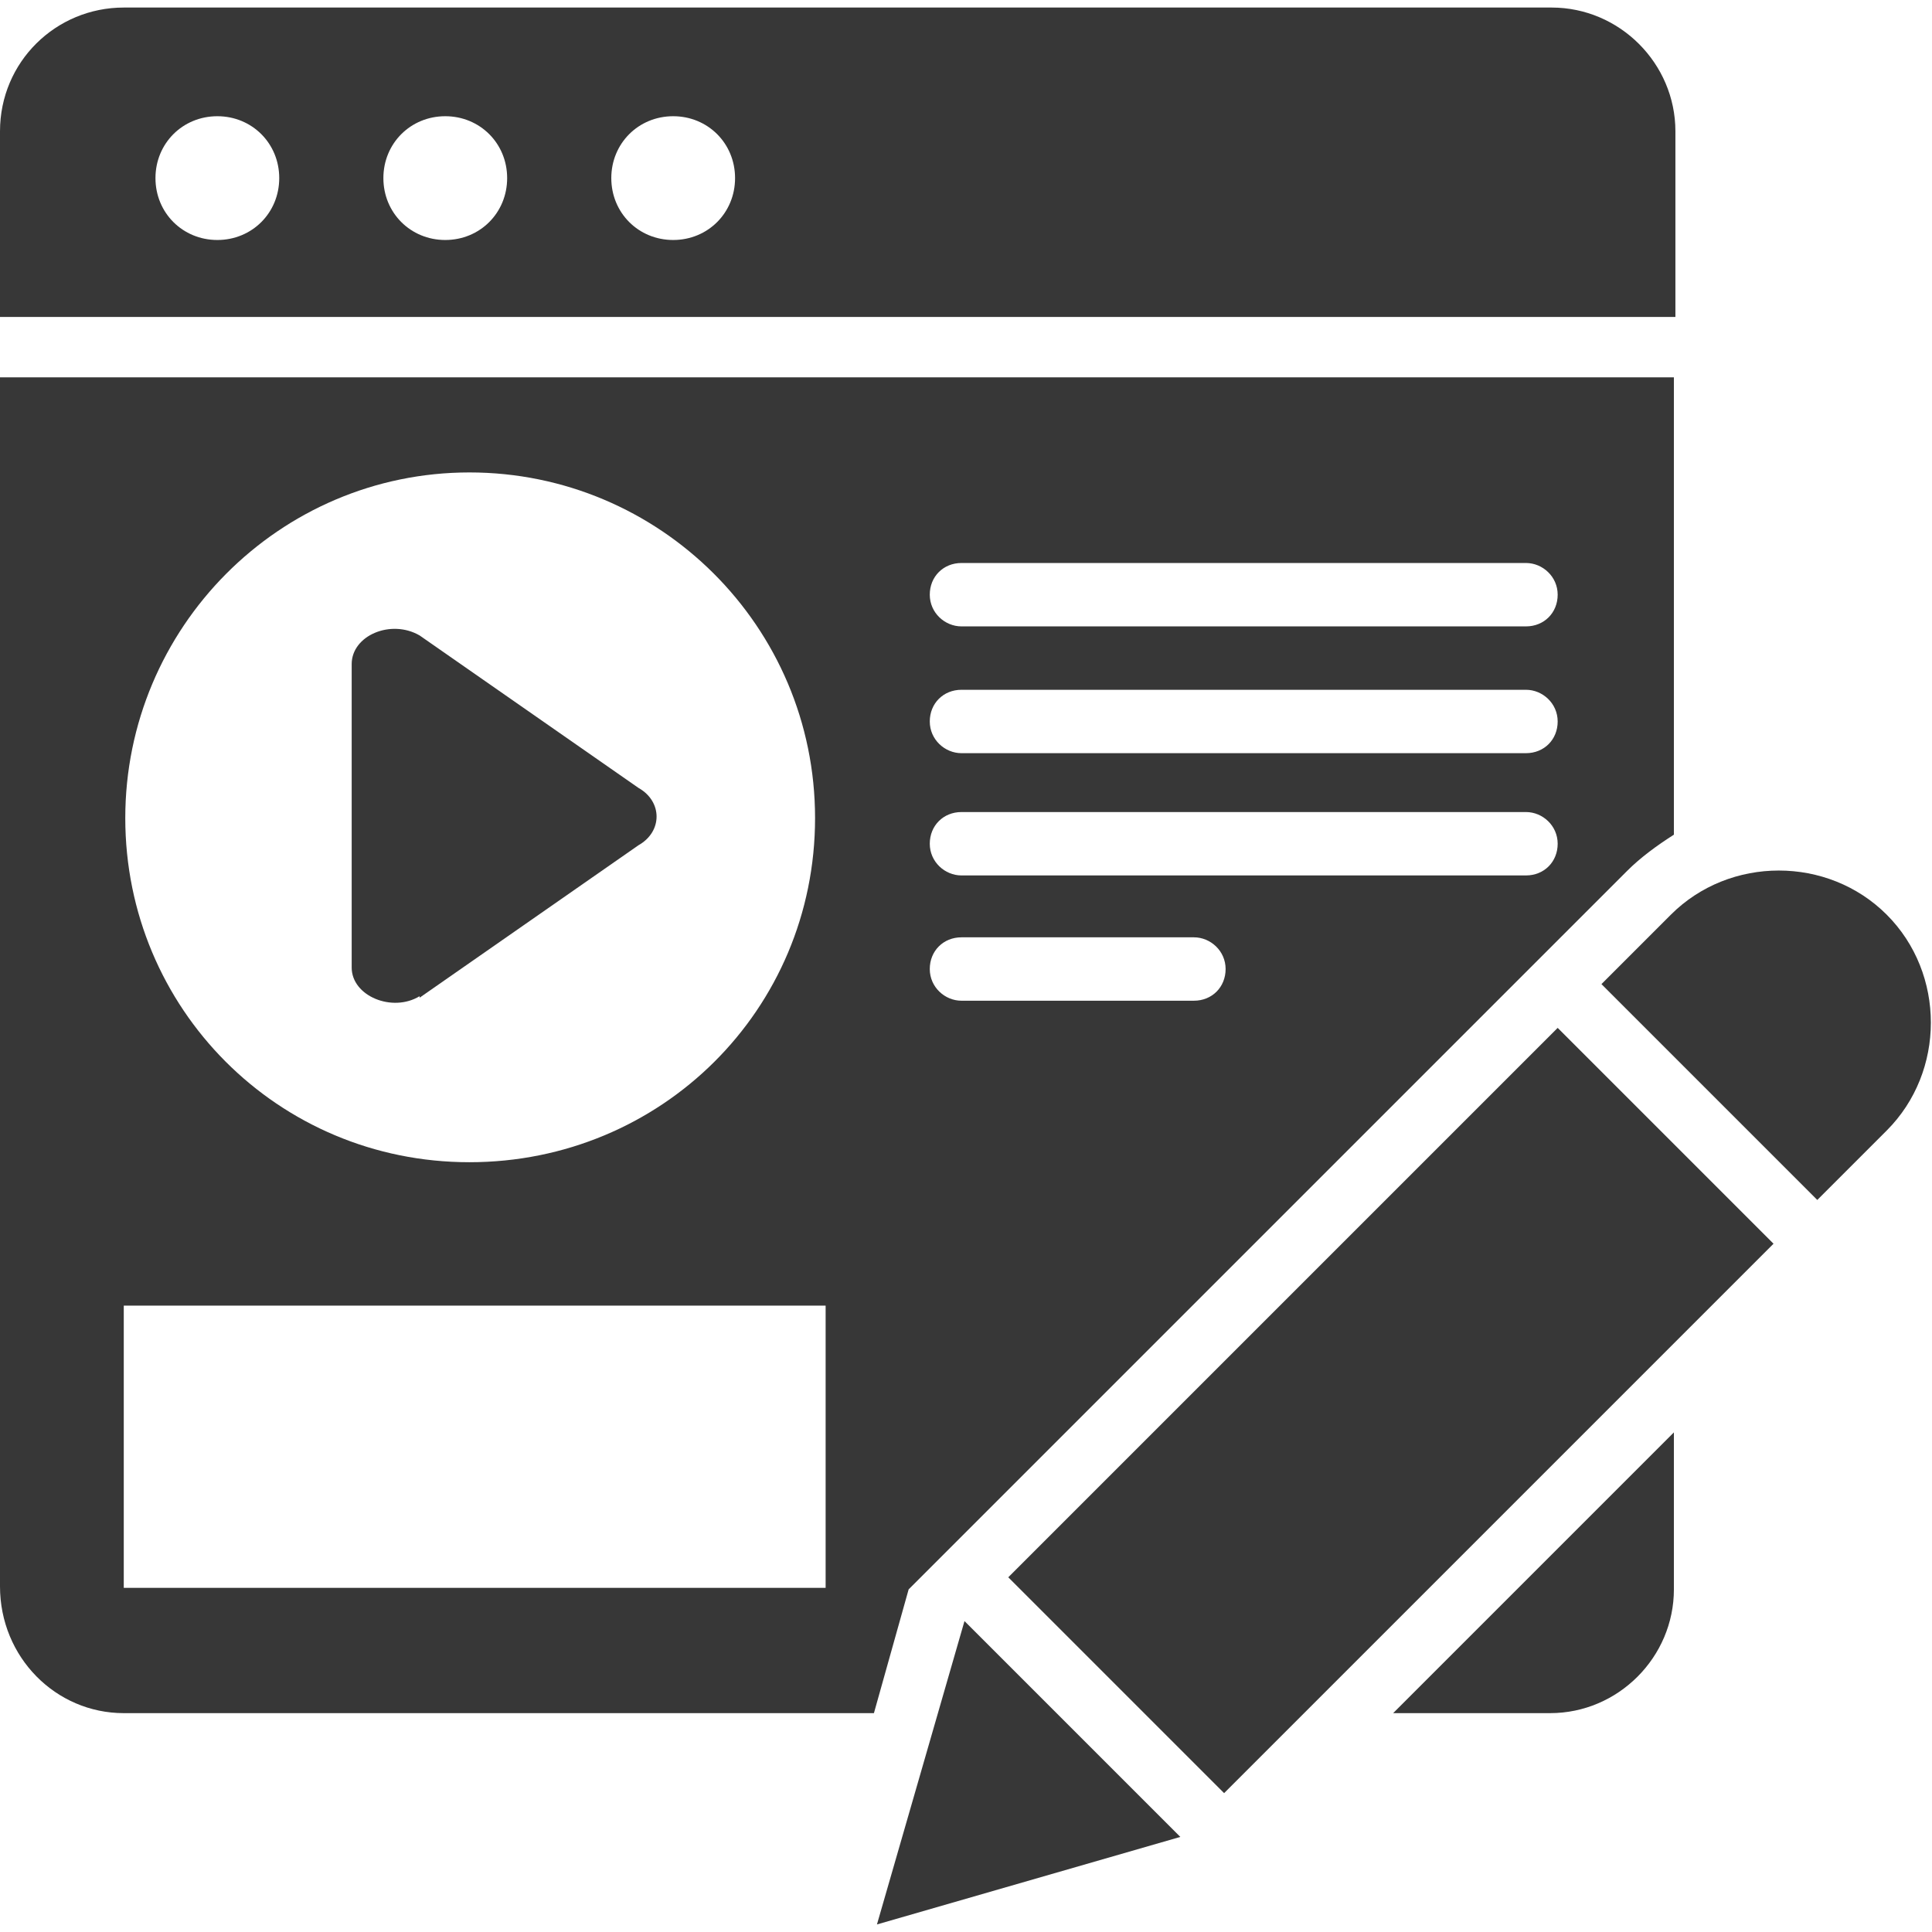 <svg xmlns="http://www.w3.org/2000/svg" id="Layer_1" viewBox="0 0 128 128"><defs><style>      .st0 {        fill: #373737;      }    </style></defs><path class="st0" d="M102.7,113.5c4.5,0,8.2-3.7,8.2-8.2v-10.4l-18.6,18.6h10.4Z"></path><path class="st0" d="M107.8,57.7c.9-.9,2-1.7,3.1-2.4v-30.3H0v80.1C0,109.8,3.7,113.5,8.2,113.5h49.7l2.3-8.2,47.6-47.6ZM63.7,37.3h37.4c1.1,0,2.1.9,2.1,2.1s-.9,2.1-2.1,2.1h-37.4c-1.1,0-2.1-.9-2.1-2.1s.9-2.1,2.1-2.1ZM63.7,45.7h37.4c1.1,0,2.1.9,2.1,2.1s-.9,2.1-2.1,2.1h-37.4c-1.1,0-2.1-.9-2.1-2.1s.9-2.1,2.1-2.1ZM63.7,53.8h37.4c1.1,0,2.1.9,2.1,2.1s-.9,2.1-2.1,2.1h-37.4c-1.1,0-2.1-.9-2.1-2.1s.9-2.1,2.1-2.1ZM63.7,62.1h15.4c1.1,0,2.1.9,2.1,2.1s-.9,2.1-2.1,2.1h-15.4c-1.1,0-2.1-.9-2.1-2.1s.9-2.1,2.1-2.1ZM31.1,31.3c12.6,0,22.9,10.2,22.9,22.9s-10.2,22.8-22.9,22.8-22.8-10.2-22.8-22.8,10.2-22.9,22.8-22.9ZM54.7,105.2H8.2v-18.7h46.5v18.7Z"></path><path class="st0" d="M27.8,66.1l14.5-10.1c1.6-.9,1.6-2.9,0-3.8l-14.5-10.1c-1.9-1.1-4.5,0-4.5,1.9v20.1c0,1.9,2.7,3,4.5,1.9Z"></path><path class="st0" d="M58.1,127.5l20.1-5.8-14.3-14.3-5.8,20.1Z"></path><path class="st0" d="M125,60.6c-3.9-3.9-10.4-3.9-14.3,0l-4.6,4.6,14.3,14.3,4.6-4.6c3.9-3.9,3.9-10.4,0-14.3h0Z"></path><path class="st0" d="M111,8.7c0-4.5-3.7-8.2-8.2-8.2H8.2C3.7.5,0,4.1,0,8.7v12.3h111v-12.3ZM14.4,15.9c-2.3,0-4.1-1.8-4.1-4.1s1.8-4.1,4.1-4.1,4.1,1.8,4.1,4.1-1.8,4.1-4.1,4.1ZM29.5,15.9c-2.3,0-4.1-1.8-4.1-4.1s1.8-4.1,4.1-4.1,4.1,1.8,4.1,4.1-1.8,4.1-4.1,4.1ZM44.6,15.9c-2.3,0-4.1-1.8-4.1-4.1s1.8-4.1,4.1-4.1,4.1,1.8,4.1,4.1-1.8,4.1-4.1,4.1Z"></path><path class="st0" d="M66.8,104.5l36.4-36.4,14.3,14.3-36.4,36.4-14.3-14.3Z"></path></svg>